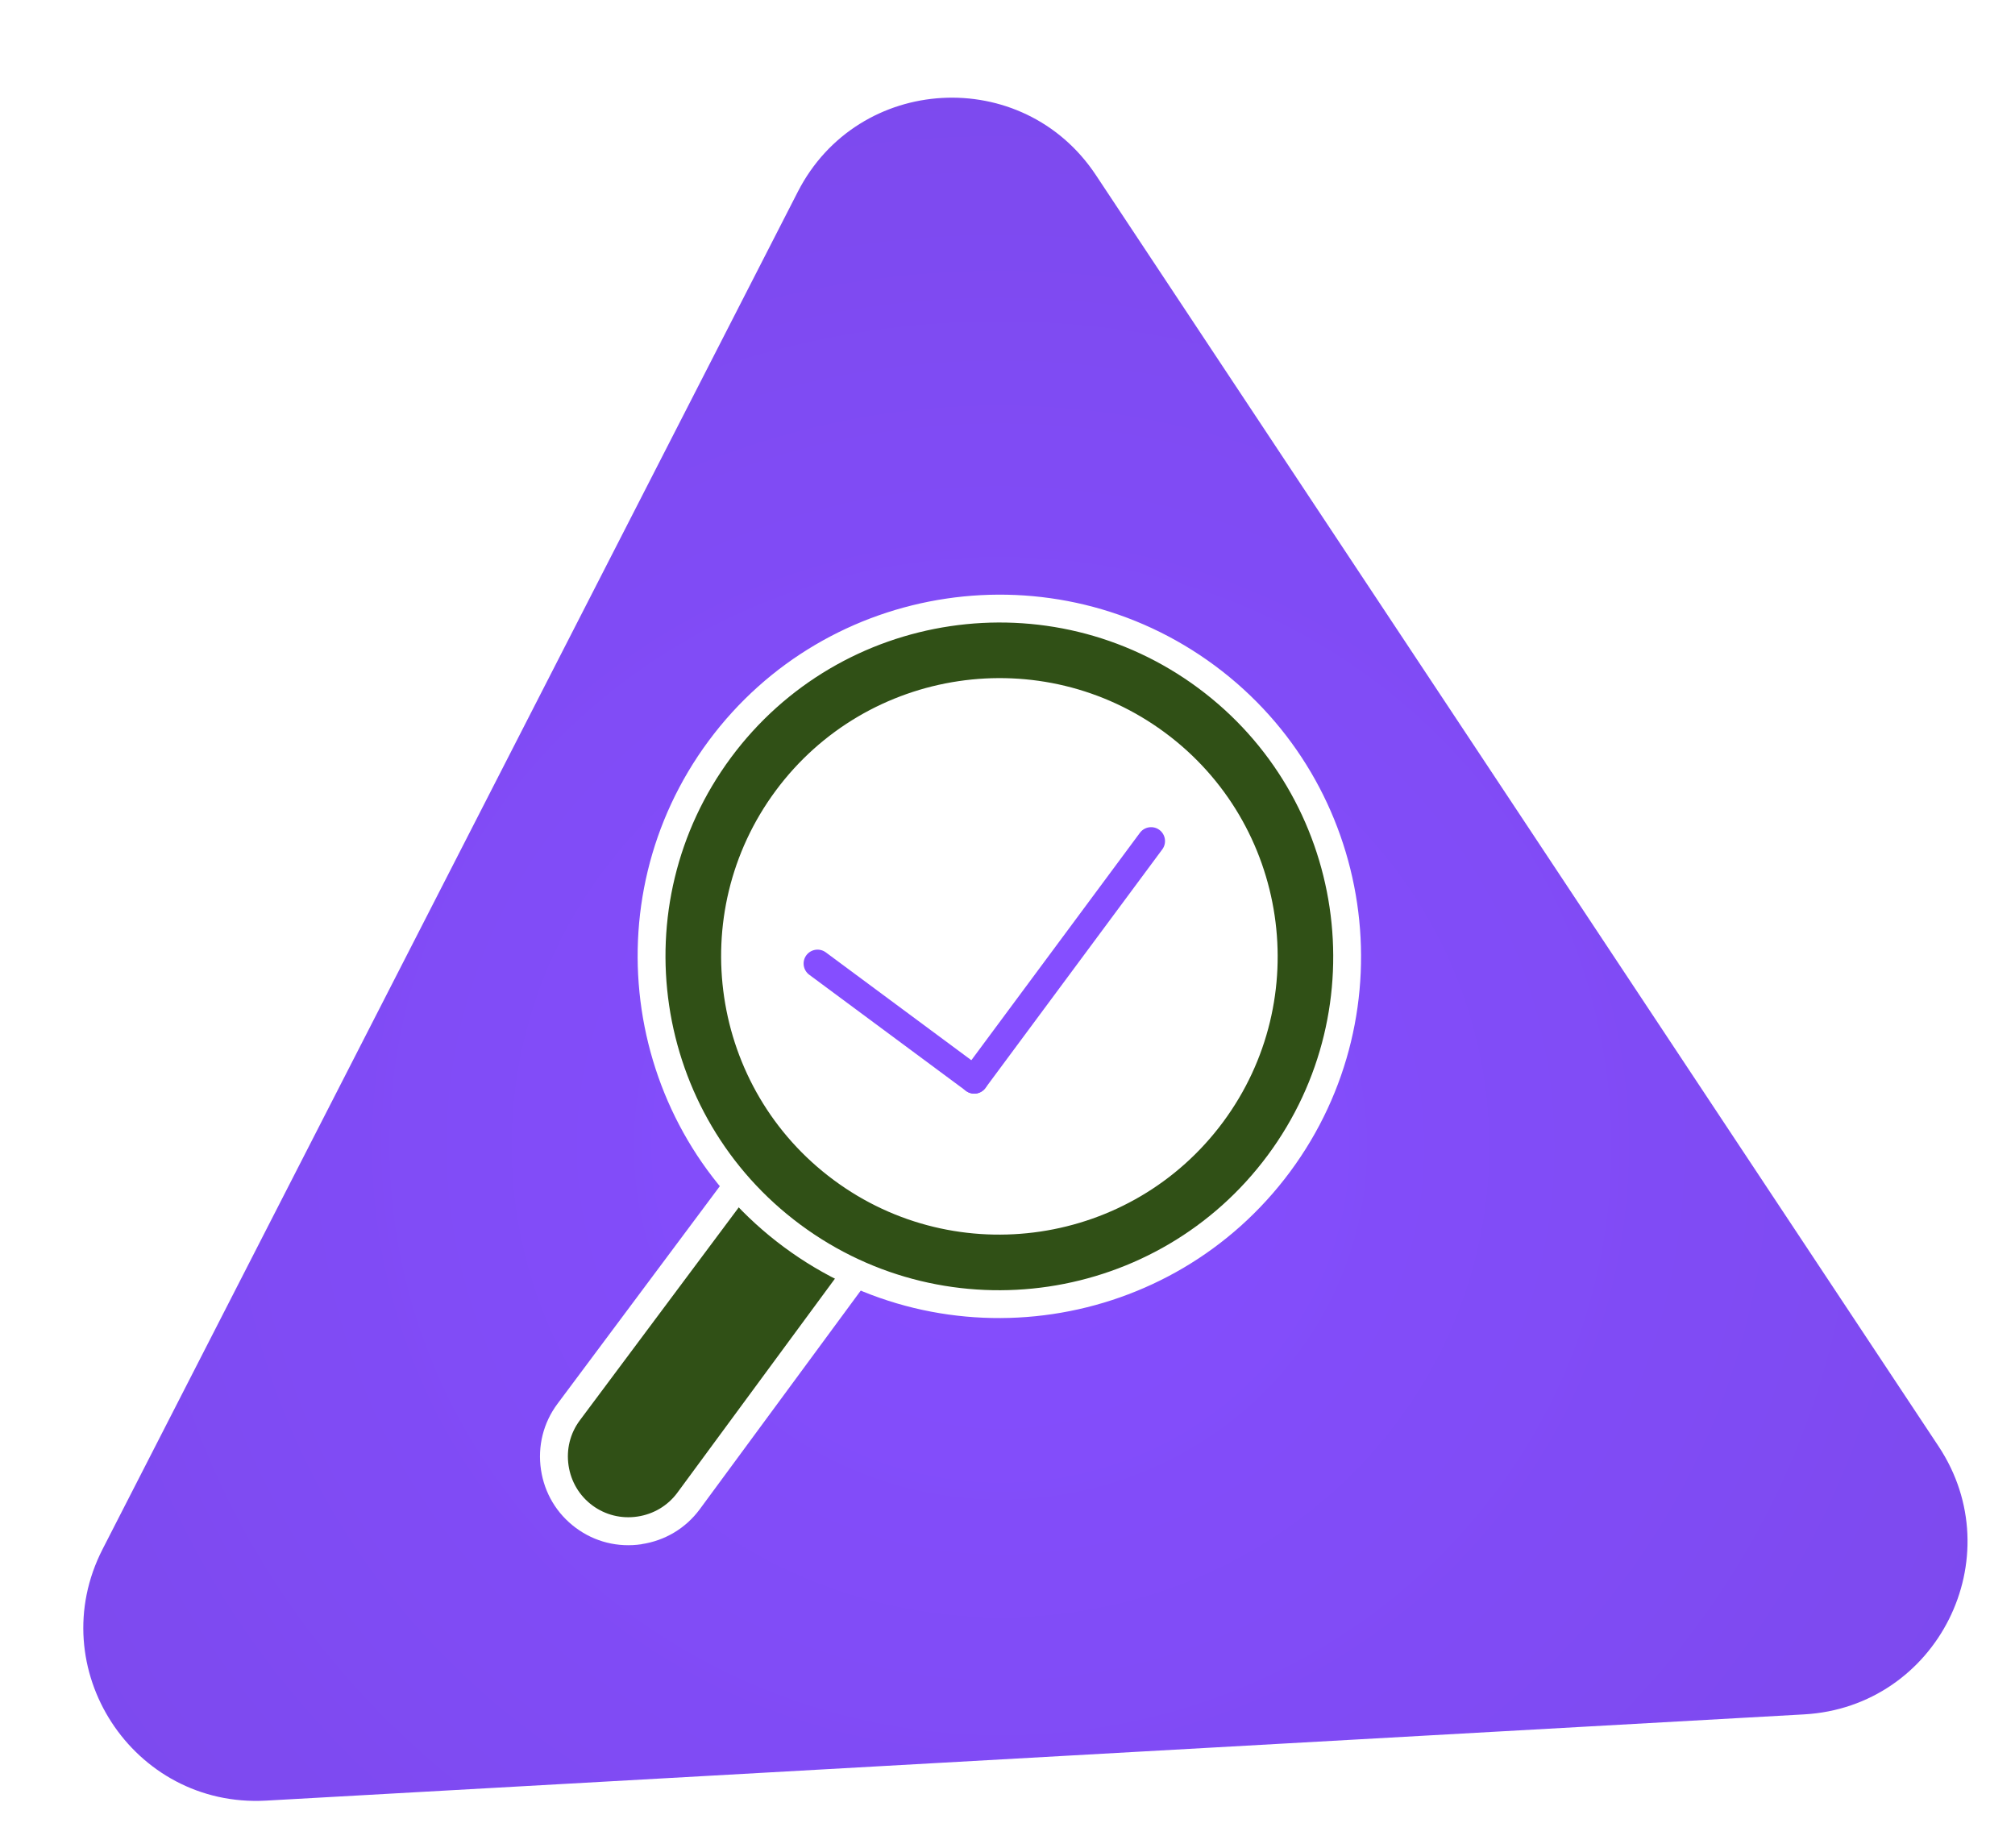 <svg width="181" height="166" viewBox="0 0 181 166" fill="none" xmlns="http://www.w3.org/2000/svg">
<g filter="url(#filter0_d_250_663)">
<path d="M71.665 13.227C77.08 2.655 91.874 1.825 98.437 11.725L174.129 125.92C180.757 135.92 174.03 149.338 162.052 150.01L23.909 157.756C11.931 158.428 3.746 145.846 9.215 135.168L71.665 13.227Z" fill="url(#paint0_radial_250_663)"/>
</g>
<g clip-path="url(#clip0_250_663)">
<path d="M76.409 115.078L61.85 134.855C59.655 137.817 55.432 138.445 52.464 136.25C49.502 134.055 48.874 129.832 51.069 126.865L65.756 107.182" fill="#305016"/>
<path d="M57.628 138.725C55.52 139.038 53.42 138.516 51.721 137.252C50.017 135.989 48.907 134.137 48.594 132.029C48.281 129.921 48.803 127.821 50.067 126.122L64.753 106.434C65.164 105.88 65.949 105.763 66.503 106.174C67.057 106.584 67.167 107.37 66.763 107.923L52.076 127.606C51.212 128.771 50.857 130.207 51.072 131.654C51.288 133.101 52.045 134.372 53.21 135.236C54.375 136.099 55.812 136.454 57.258 136.239C58.705 136.024 59.977 135.266 60.84 134.102L75.399 114.324C75.81 113.77 76.594 113.647 77.149 114.064C77.703 114.475 77.825 115.253 77.409 115.814L62.85 135.591C61.587 137.296 59.729 138.406 57.621 138.719L57.628 138.725Z" fill="white"/>
<path d="M94.364 116.832C111.438 114.294 123.222 98.396 120.684 81.322C118.146 64.248 102.247 52.464 85.173 55.002C68.099 57.54 56.315 73.439 58.853 90.513C61.392 107.587 77.29 119.37 94.364 116.832Z" fill="#305016"/>
<path d="M94.546 118.05C86.31 119.275 77.614 117.363 70.413 112.026C56.017 101.356 52.984 80.958 63.654 66.556C74.323 52.16 94.721 49.127 109.124 59.796C123.52 70.466 126.552 90.864 115.883 105.266C110.545 112.468 102.782 116.826 94.546 118.05ZM85.359 56.251C77.76 57.381 70.591 61.404 65.664 68.052C55.816 81.346 58.615 100.173 71.903 110.022C85.198 119.87 104.025 117.071 113.874 103.783C123.722 90.489 120.923 71.661 107.635 61.812C100.987 56.886 92.958 55.121 85.359 56.251Z" fill="white"/>
<path d="M93.262 109.413C106.238 107.484 115.194 95.401 113.265 82.425C111.336 69.448 99.253 60.493 86.277 62.422C73.301 64.351 64.345 76.434 66.274 89.41C68.203 102.386 80.286 111.342 93.262 109.413Z" fill="white"/>
<path d="M93.444 110.637C87.113 111.578 80.416 110.109 74.883 106.002C63.804 97.791 61.472 82.104 69.684 71.025C77.895 59.946 93.582 57.614 104.661 65.826C115.74 74.037 118.072 89.724 109.86 100.803C105.755 106.343 99.782 109.695 93.45 110.636L93.444 110.637ZM86.462 63.671C80.762 64.518 75.383 67.536 71.688 72.522C64.298 82.493 66.397 96.615 76.368 104C86.339 111.39 100.461 109.291 107.845 99.32C115.236 89.349 113.137 75.227 103.166 67.843C98.18 64.147 92.157 62.824 86.456 63.672L86.462 63.671Z" fill="white"/>
<path d="M87.694 98.233C87.378 98.28 87.045 98.203 86.768 97.998L72.691 87.565C72.137 87.154 72.02 86.369 72.431 85.815C72.842 85.261 73.627 85.145 74.181 85.555L88.257 95.988C88.811 96.399 88.928 97.184 88.517 97.738C88.312 98.015 88.015 98.186 87.7 98.232L87.694 98.233Z" fill="#854EFF"/>
<path d="M87.694 98.233C87.379 98.28 87.045 98.203 86.768 97.998C86.214 97.587 86.097 96.802 86.508 96.248L102.394 74.814C102.805 74.26 103.59 74.143 104.144 74.554C104.698 74.964 104.815 75.749 104.404 76.303L88.518 97.738C88.312 98.015 88.015 98.185 87.7 98.232L87.694 98.233Z" fill="#854EFF"/>
</g>
<defs>
<filter id="filter0_d_250_663" x="3.482" y="4.774" width="177.254" height="161.008" filterUnits="userSpaceOnUse" color-interpolation-filters="sRGB">
<feFlood flood-opacity="0" result="BackgroundImageFix"/>
<feColorMatrix in="SourceAlpha" type="matrix" values="0 0 0 0 0 0 0 0 0 0 0 0 0 0 0 0 0 0 127 0" result="hardAlpha"/>
<feOffset dy="4"/>
<feGaussianBlur stdDeviation="2"/>
<feComposite in2="hardAlpha" operator="out"/>
<feColorMatrix type="matrix" values="0 0 0 0 0 0 0 0 0 0 0 0 0 0 0 0 0 0 0.25 0"/>
<feBlend mode="normal" in2="BackgroundImageFix" result="effect1_dropShadow_250_663"/>
<feBlend mode="normal" in="SourceGraphic" in2="effect1_dropShadow_250_663" result="shape"/>
</filter>
<radialGradient id="paint0_radial_250_663" cx="0" cy="0" r="1" gradientUnits="userSpaceOnUse" gradientTransform="translate(89.91 99.12) rotate(92.036) scale(170.861 173.129)">
<stop stop-color="#854EFF"/>
<stop offset="1" stop-color="#7746E1"/>
</radialGradient>
<clipPath id="clip0_250_663">
<rect width="80" height="80" fill="white" transform="translate(38 60.763) rotate(-8.455)"/>
</clipPath>
</defs>
</svg>
